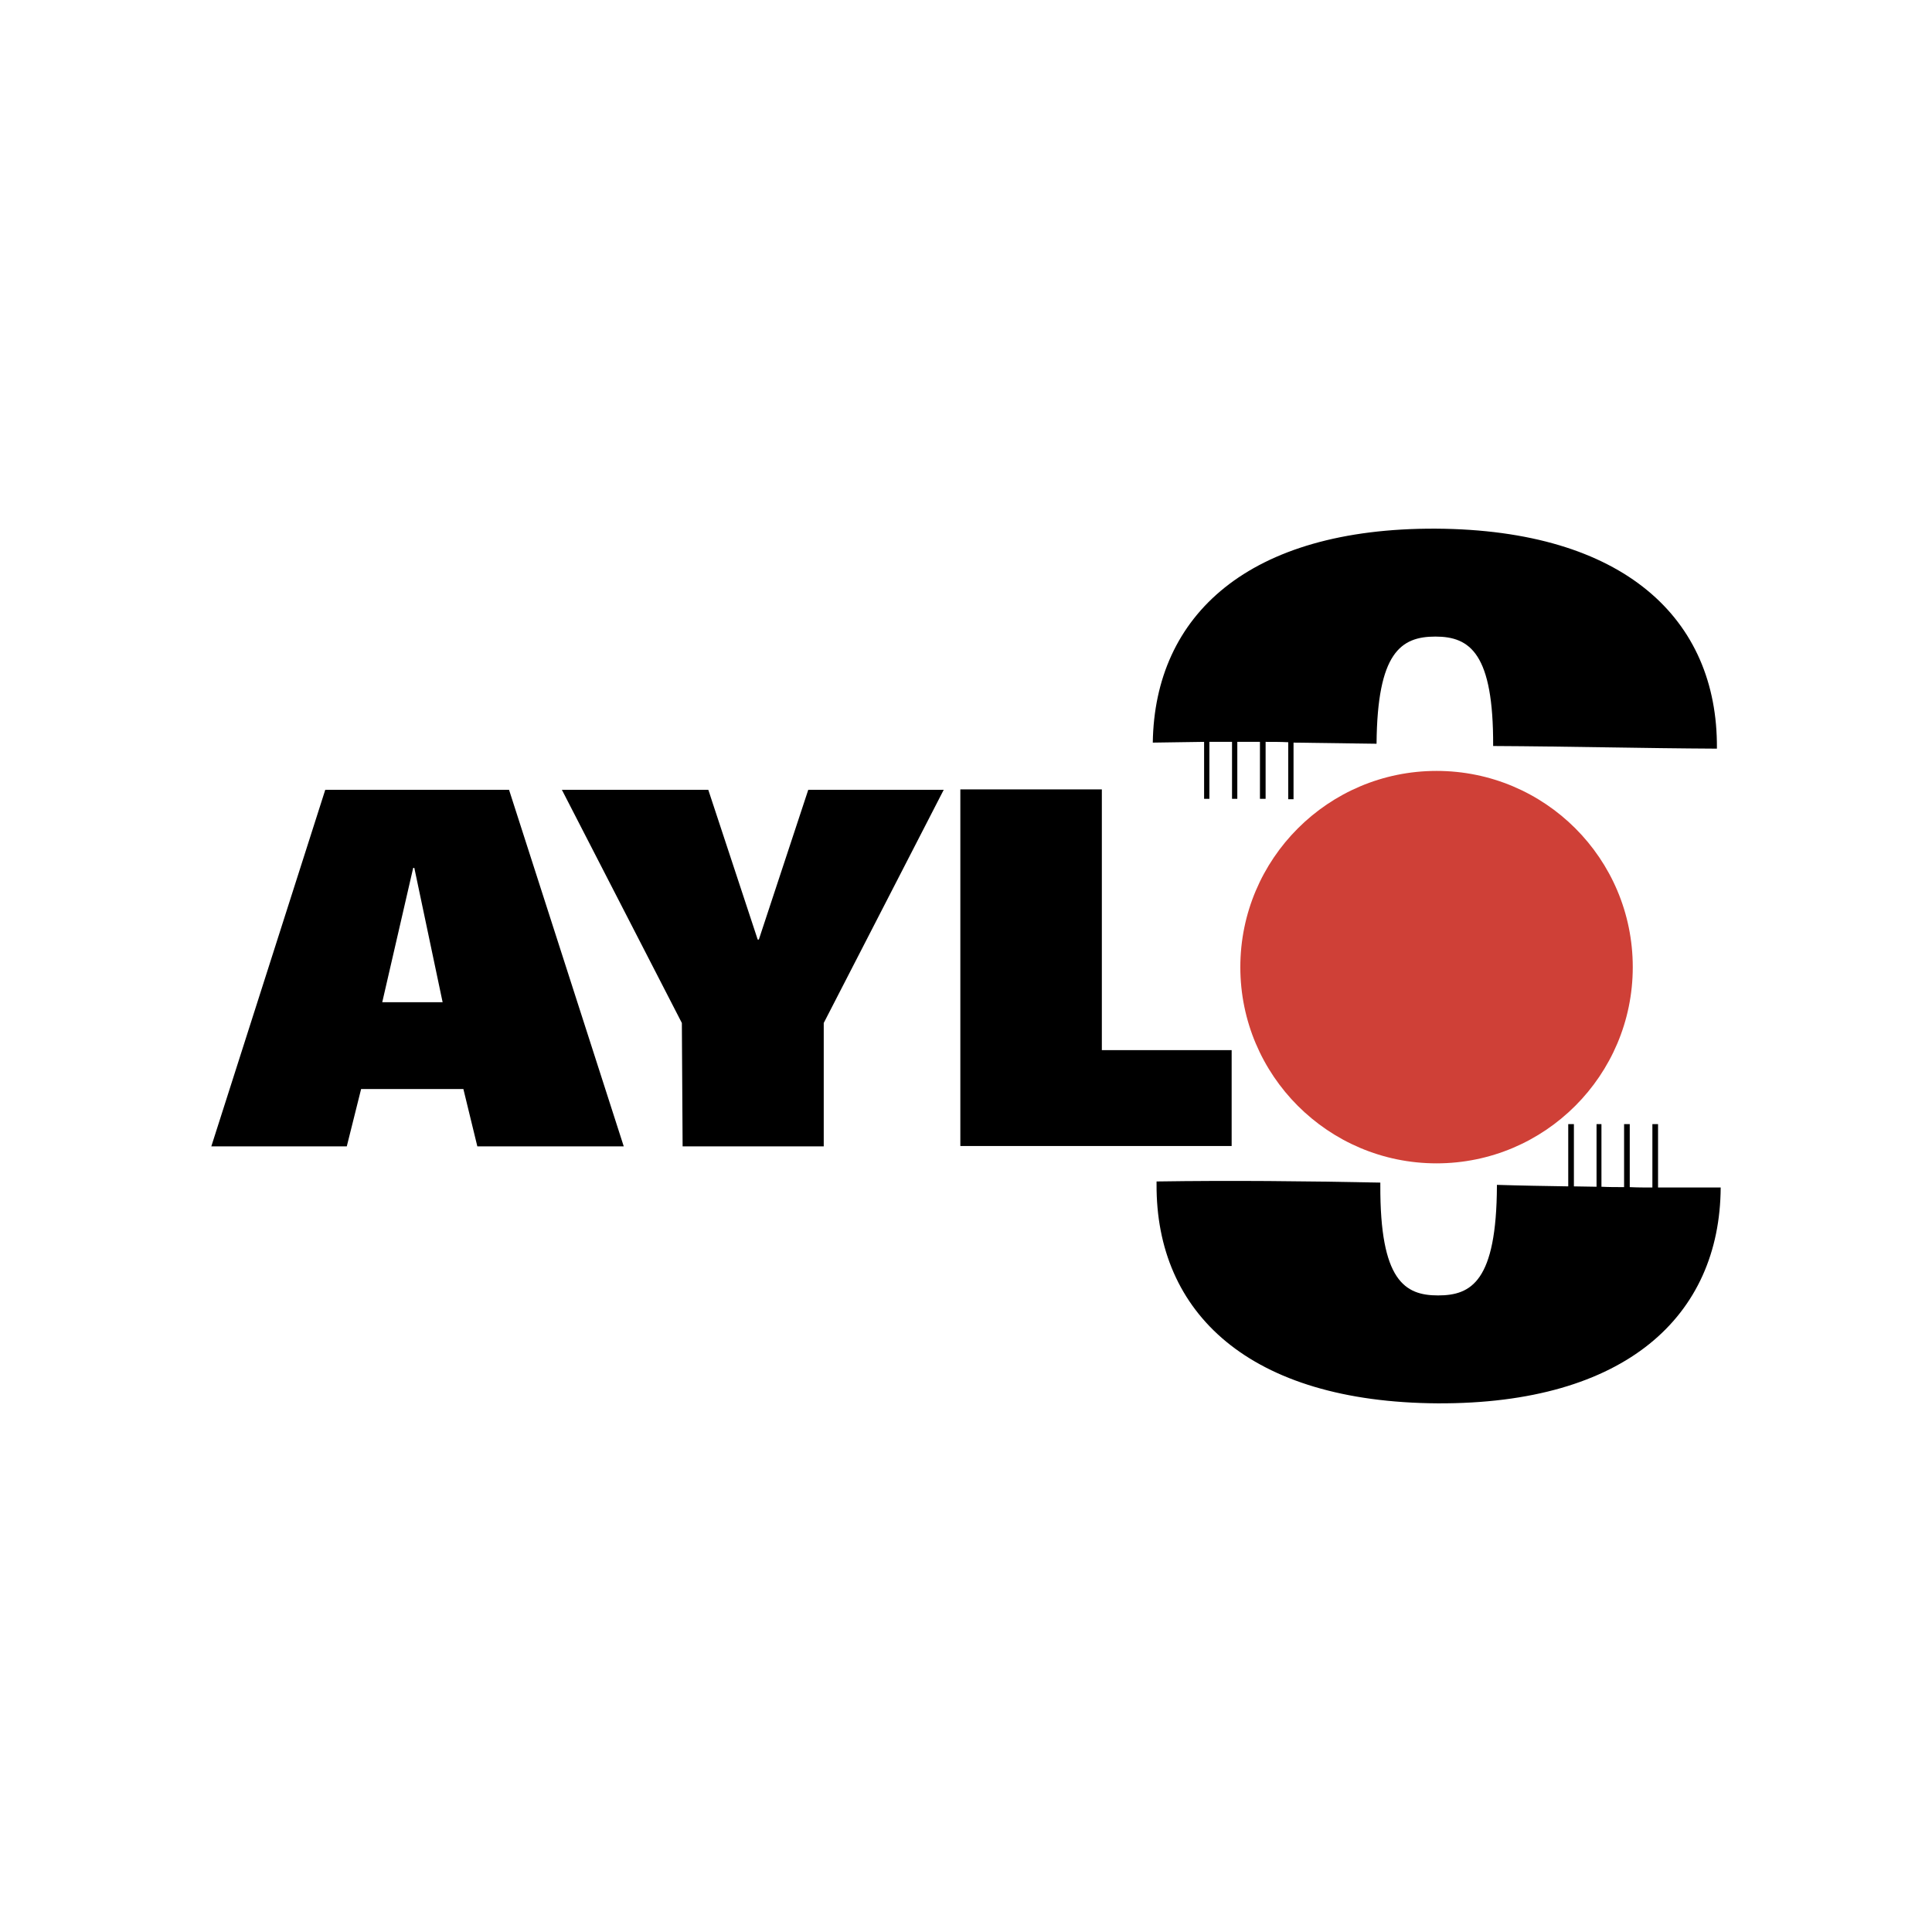 <?xml version="1.0" encoding="utf-8"?>
<!-- Generator: Adobe Illustrator 22.1.0, SVG Export Plug-In . SVG Version: 6.00 Build 0)  -->
<svg version="1.1" id="Layer_1" xmlns="http://www.w3.org/2000/svg" xmlns:xlink="http://www.w3.org/1999/xlink" x="0px" y="0px"
	 viewBox="0 0 512 512" style="enable-background:new 0 0 512 512;" xml:space="preserve">
<style type="text/css">
	.st0{fill:#CF4037;}
</style>
<g>
	<path d="M101.3,265.6l8.2-35.6h0.3l7.5,35.6H101.3z M56,303.8h35.9l3.8-15.2h27.1l3.7,15.2h38.8l-30.4-94.5H86.2L56,303.8z
		 M180.7,271.1l-31.8-61.8h38.8l13.1,39.7h0.3l13.1-39.7h35.9l-31.8,61.8v32.7h-37.4L180.7,271.1L180.7,271.1z M254.5,209.2h37.5
		v69.1h34.4v25.4h-71.9V209.2z"/>
	<path class="st0" d="M432.7,256.3c0,28.7-23.3,52-52,52s-52-23.3-52-52s23.3-52,52-52C409.4,204.3,432.7,227.5,432.7,256.3z"/>
	<path d="M439.4,314.7v-16.8h-1.5v16.8c-2,0-4,0-6-0.1v-16.7h-1.5v16.7c-2,0-4,0-6-0.1v-16.6h-1.3v16.6c-2,0-4-0.1-6-0.1v-16.5h-1.5
		v16.5c-6.3-0.1-12.6-0.2-18.9-0.4v0.2c-0.1,25.4-6.8,29.1-15.6,29.1c-8.8,0-15.4-3.9-15.3-29.2v-0.7c-19.8-0.4-39.6-0.6-59.3-0.3
		c0,0.2,0,0.5,0,0.7c-0.2,34.2,24.6,57.8,74.5,58.1c49.8,0.2,74.8-23.1,75-57.2C450.5,314.7,444.9,314.7,439.4,314.7L439.4,314.7z
		 M319.1,211.7h1.4v-15.1c2,0,4,0,6,0v15.1h1.4v-15.1h6v15.1h1.5v-15.1c2,0,4,0,6,0.1v15.1h1.4v-15c7.3,0.1,14.7,0.2,22,0.3
		c0.2-24.1,6.4-28.4,15.6-28.4c9.2,0,15.4,4.5,15.3,29c20.1,0.1,39.4,0.6,59.3,0.7v-0.2c0.2-34.2-24.6-57.8-74.5-58.1
		c-49.6-0.2-74.5,22.9-75,56.7c4.5-0.1,9-0.1,13.6-0.2L319.1,211.7L319.1,211.7z"/>
</g>
</svg>
